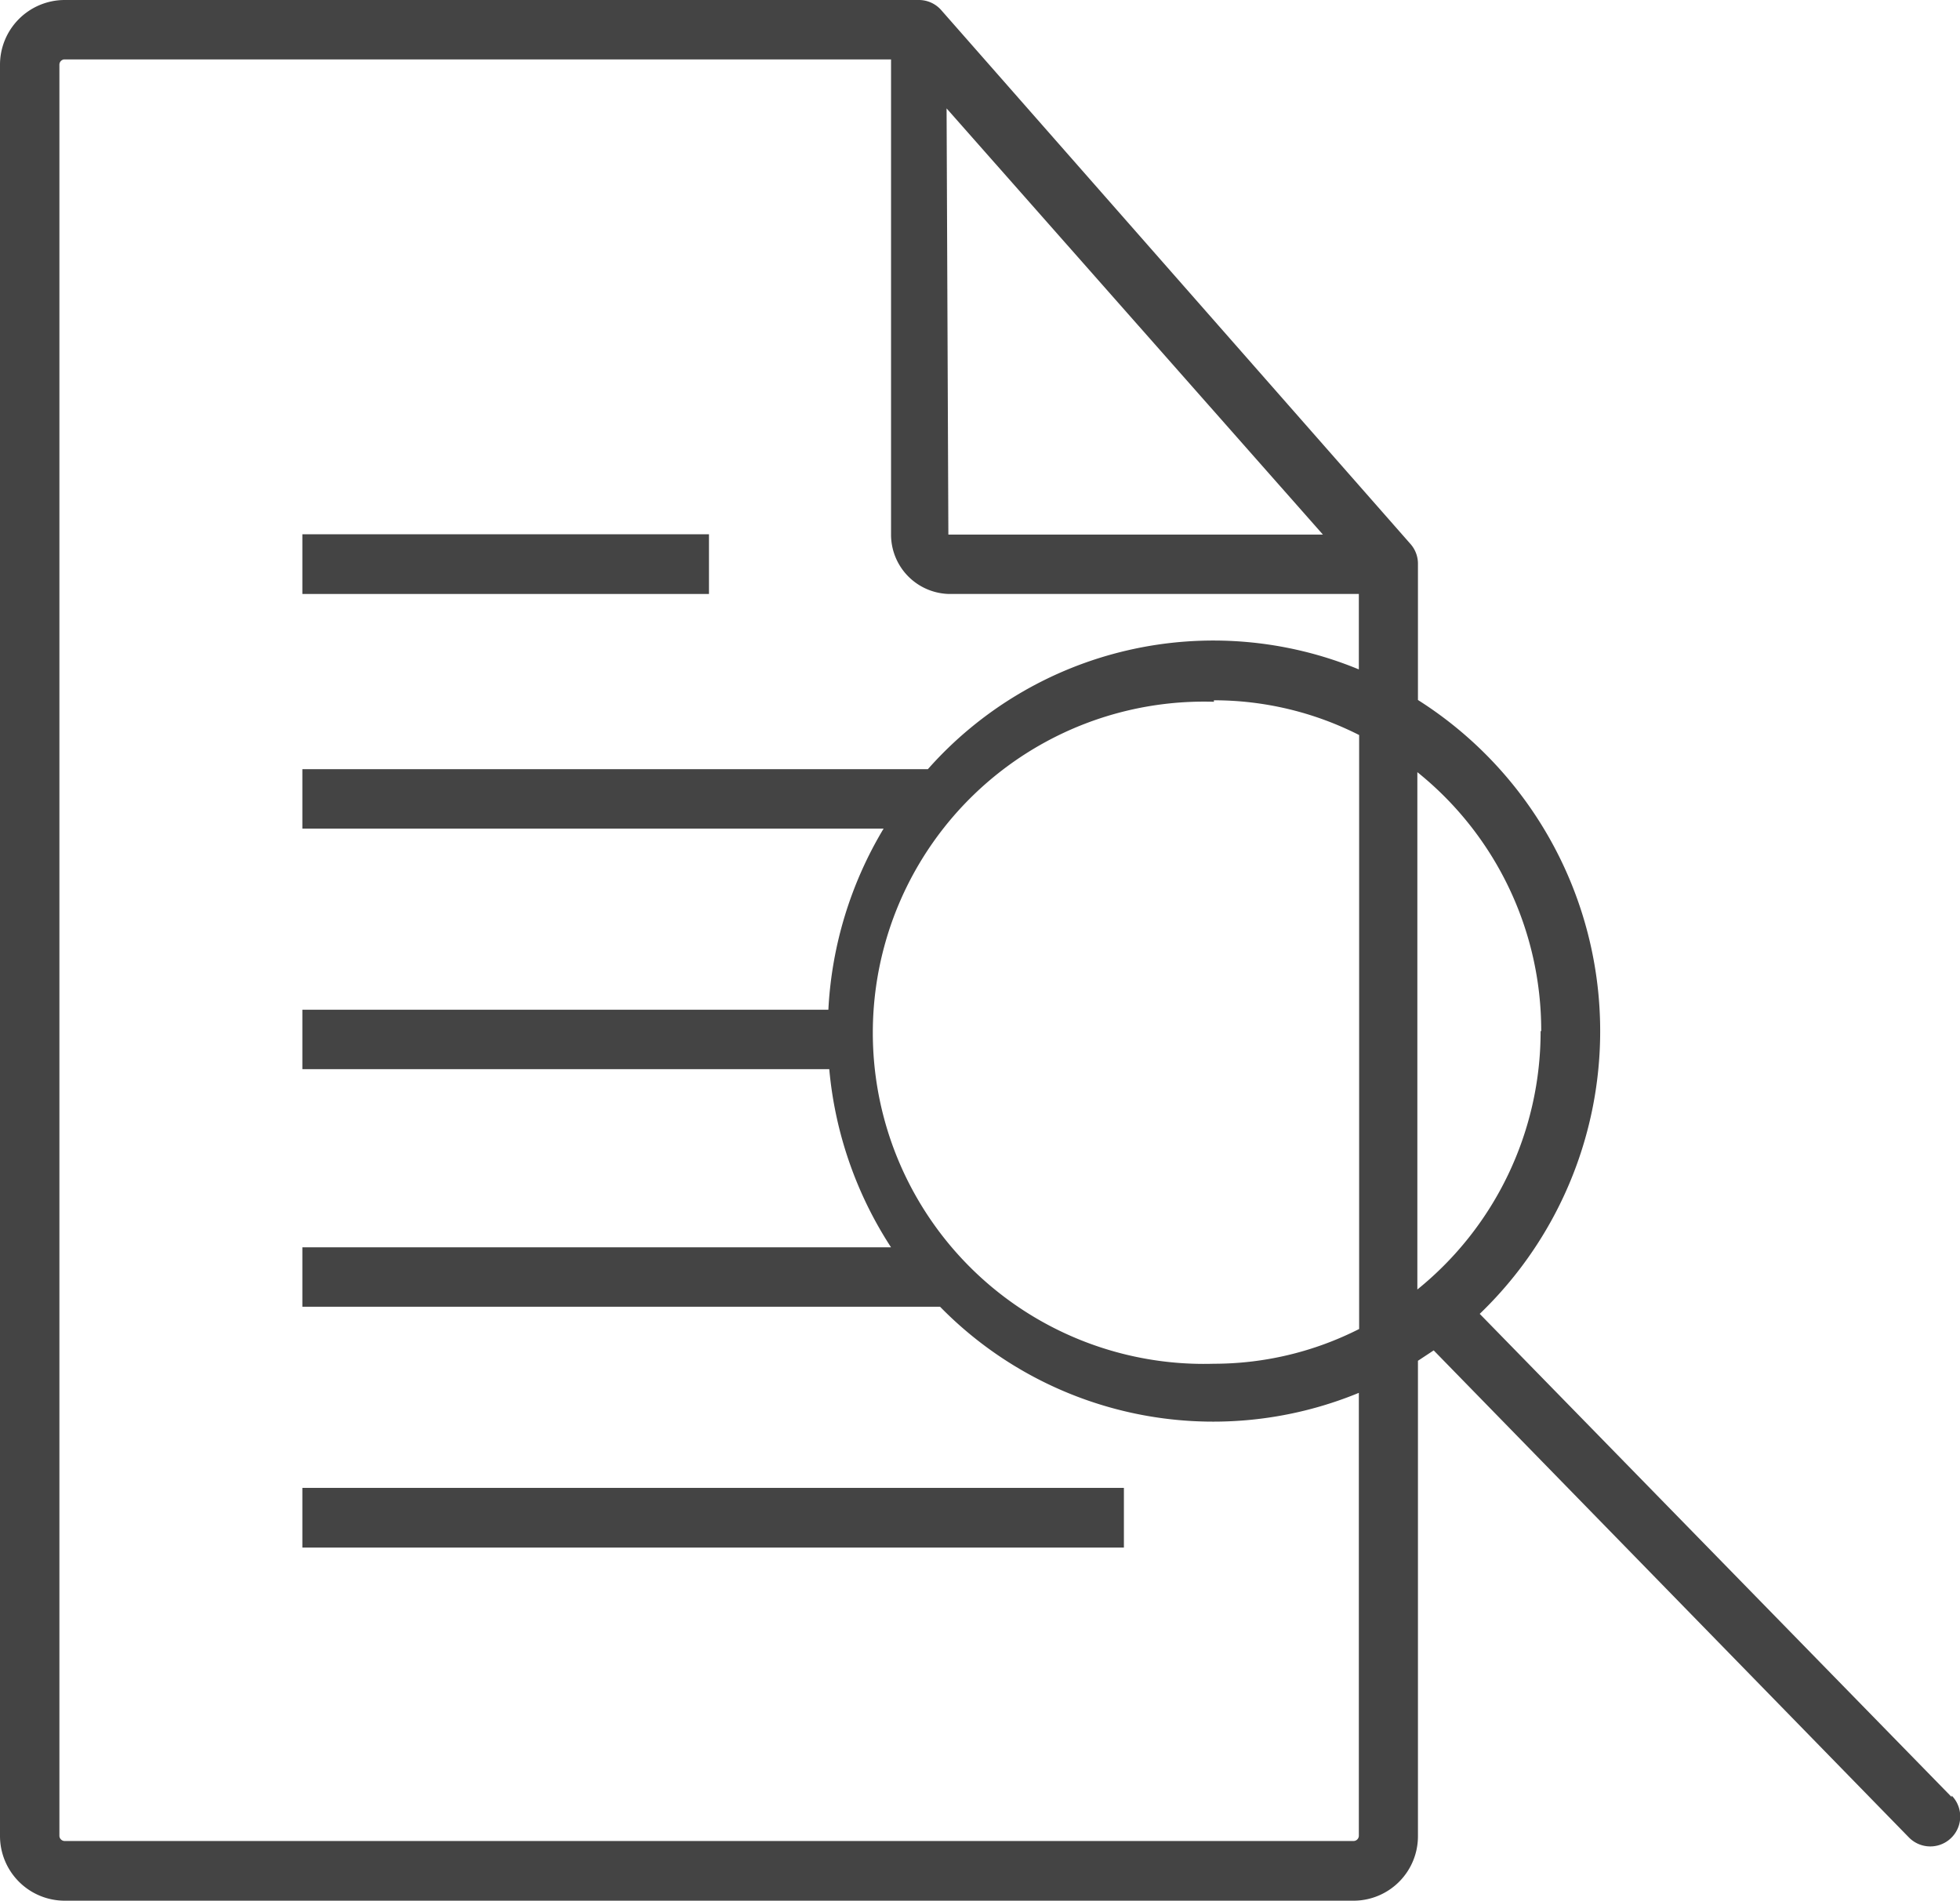 <svg xmlns="http://www.w3.org/2000/svg" viewBox="0 0 65.99 64">
  <path d="M65.71,60.51,49.82,44.24a13.2,13.2,0,0,0-2.08-20.67V19h0a1,1,0,0,0-.24-.67L31.68.33A1,1,0,0,0,30.94,0H2.17A2.18,2.18,0,0,0,0,2.18V61.82A2.18,2.18,0,0,0,2.17,64H45.58a2.17,2.17,0,0,0,2.16-2.18h0v-16l.53-.35,16,16.4a1,1,0,0,0,1.44-1.41ZM40.87,23.58a10.81,10.81,0,0,1,4.89,1.17v20a10.81,10.81,0,0,1-4.89,1.17,11.15,11.15,0,1,1,0-22.29Zm11,11.14a11.17,11.17,0,0,1-4.15,8.7V26a11.15,11.15,0,0,1,4.17,8.72Zm-20-31.07L44.54,18H31.93ZM45.75,61.82a.18.18,0,0,1-.17.17H2.17A.18.18,0,0,1,2,61.82V2.18A.18.18,0,0,1,2.16,2H30V18a2,2,0,0,0,1.95,2H45.75v2.54A12.83,12.83,0,0,0,31.24,25.9H10.18v2H29.75A13.15,13.15,0,0,0,27.89,34H10.18v2H27.92A13.15,13.15,0,0,0,30,42H10.18v2H31.65a12.87,12.87,0,0,0,14.1,2.9Z" fill="#444"/>
  <rect x="10.18" y="17.99" width="13.69" height="2.01" fill="#444"/>
  <rect x="10.18" y="50.1" width="27.66" height="2.01" fill="#444"/>
</svg>
